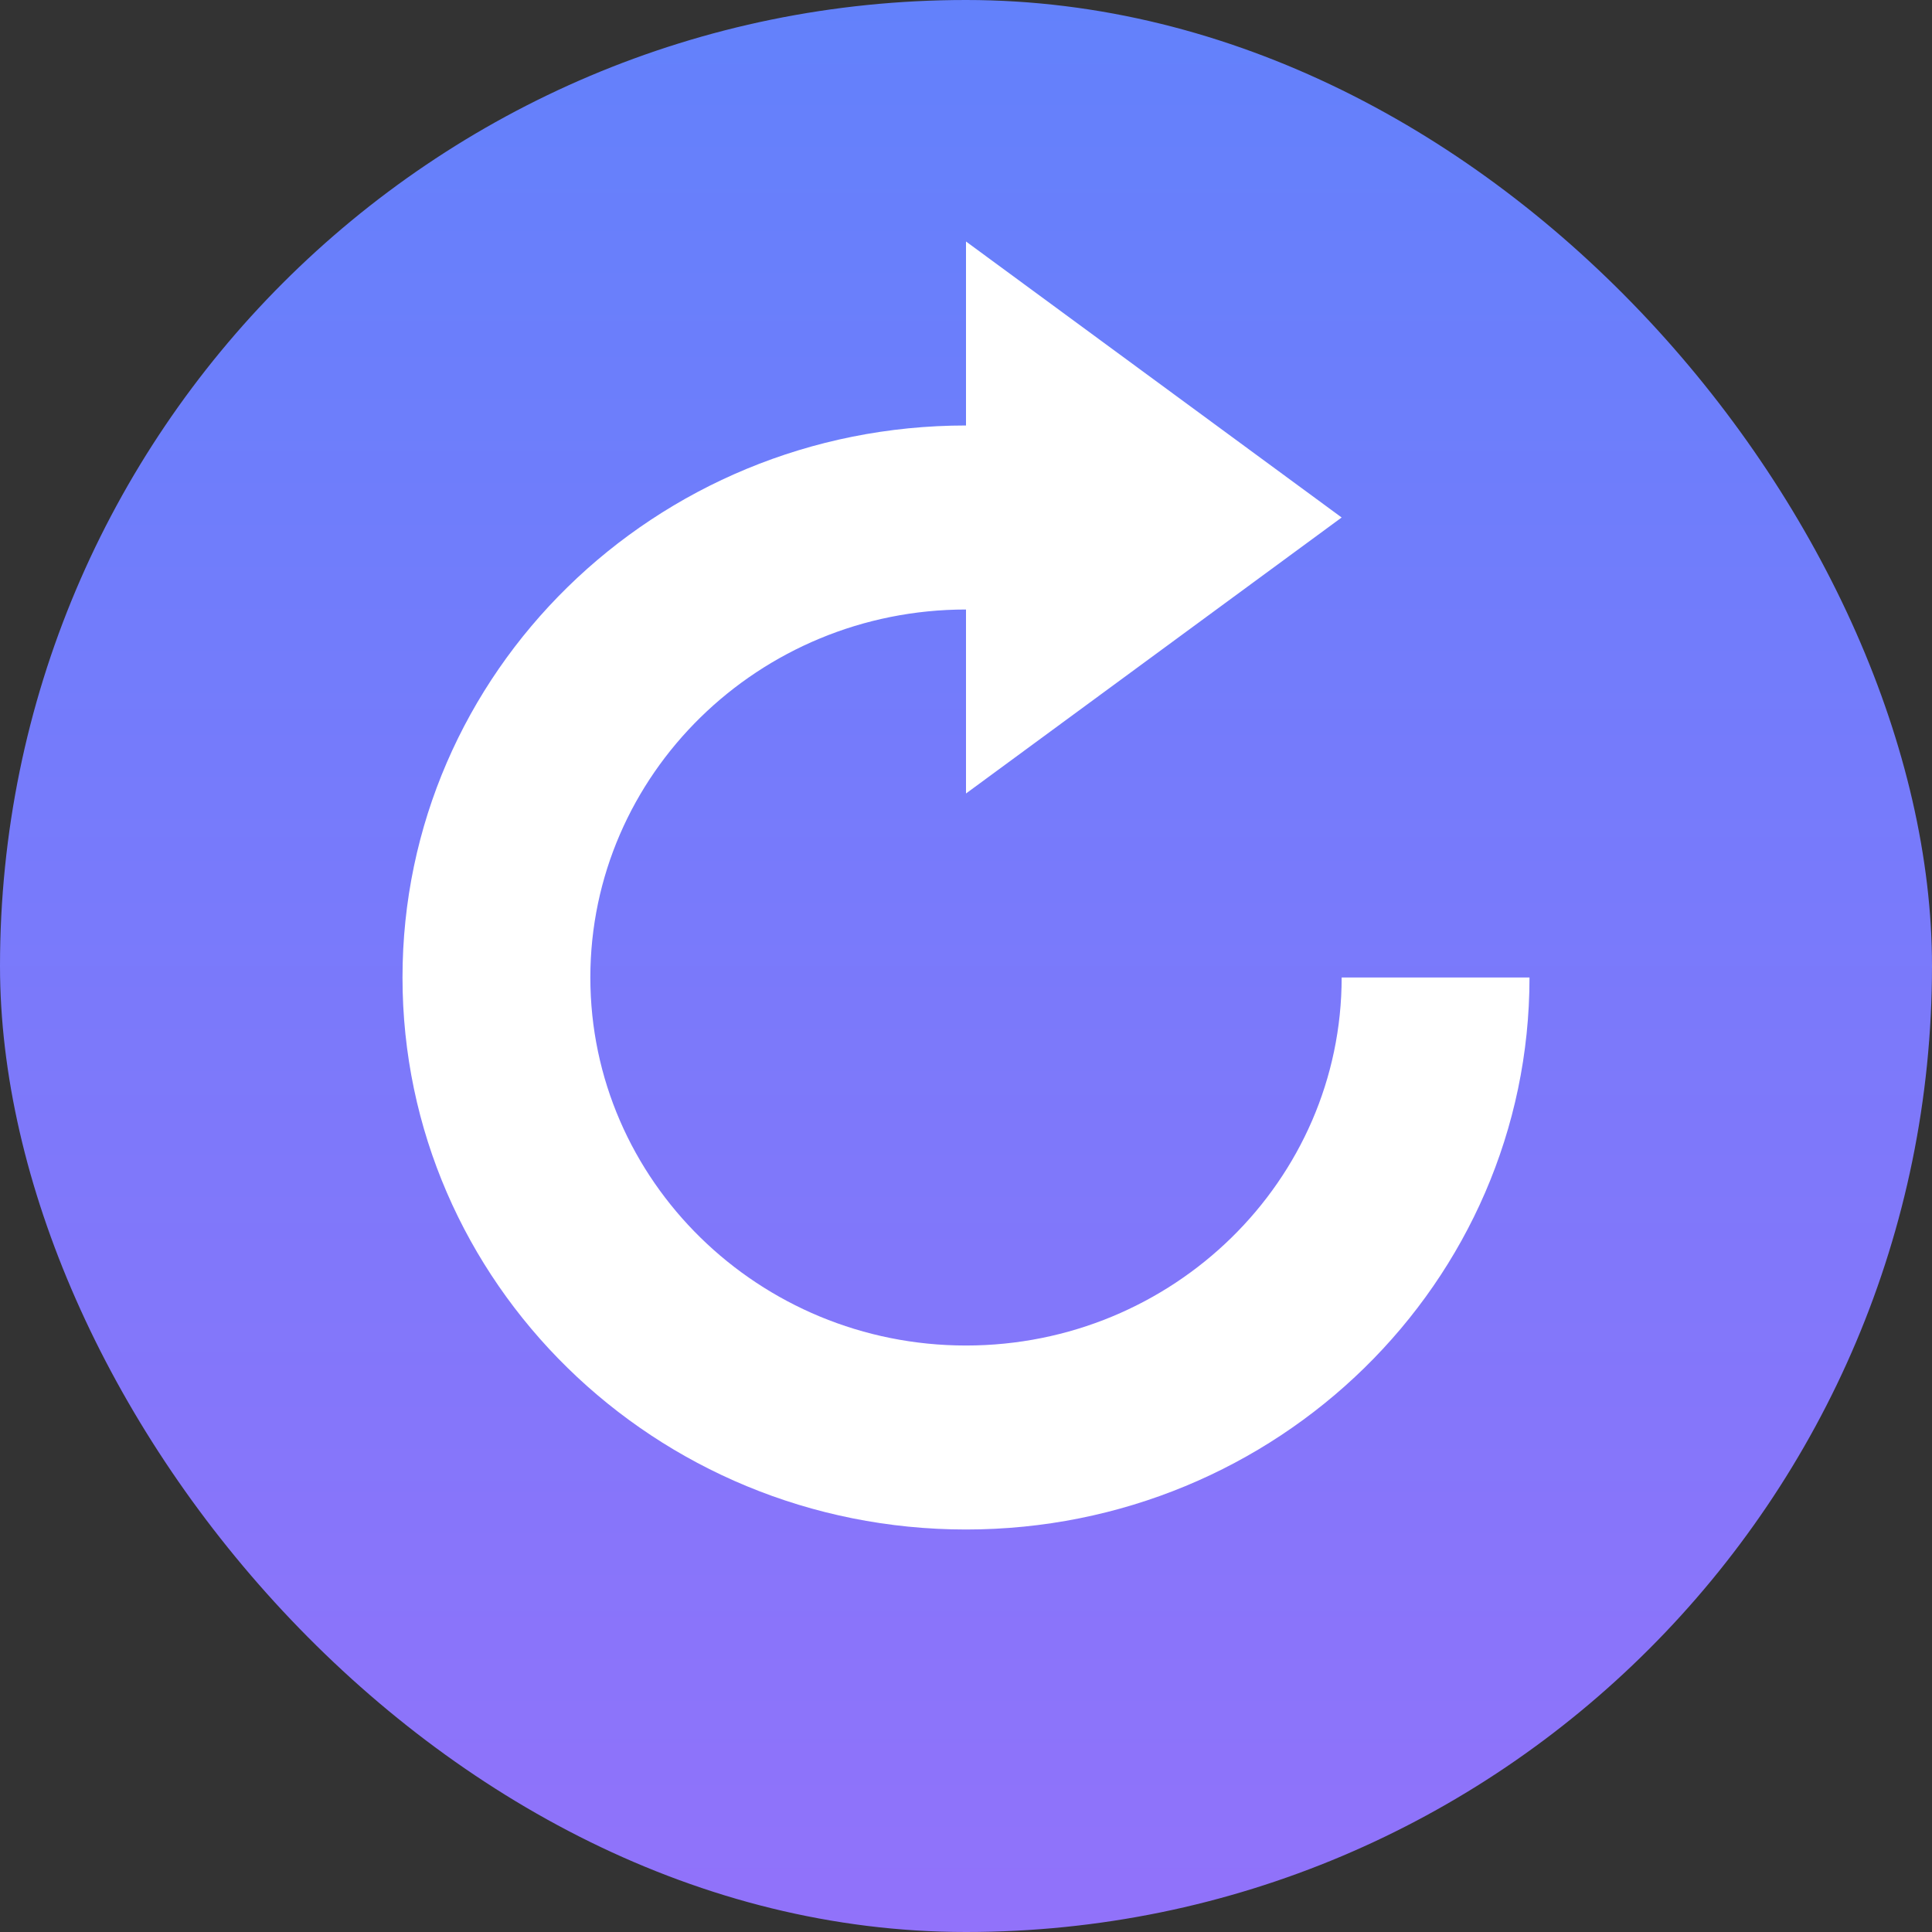 <svg width="48" height="48" viewBox="0 0 48 48" fill="none" xmlns="http://www.w3.org/2000/svg">
<rect x="0" y="0" width="48" height="48" fill="#333333" stroke="none"/>
<g id="review mode">
<g id="box">
<g id="reviewmode_ico">
<rect id="Rectangle" width="48" height="48" rx="24" fill="url(#paint0_linear_108_14290)"/>
<path id="Fill 1" fill-rule="evenodd" clip-rule="evenodd" d="M33.333 24.286C33.333 29.328 29.147 33.429 24 33.429C18.853 33.429 14.667 29.328 14.667 24.286C14.667 19.243 18.853 15.143 24 15.143V19.714L33.333 12.857L24 6V10.571C16.267 10.571 10 16.711 10 24.286C10 31.861 16.267 38 24 38C31.733 38 38 31.861 38 24.286H33.333Z" fill="white"/>
</g>
</g>
</g>
<defs>
<linearGradient id="paint0_linear_108_14290" x1="24" y1="0" x2="24" y2="48" gradientUnits="userSpaceOnUse">
<stop stop-color="#6381FB"/>
<stop offset="1" stop-color="#9172FA"/>
</linearGradient>
</defs>
</svg>
